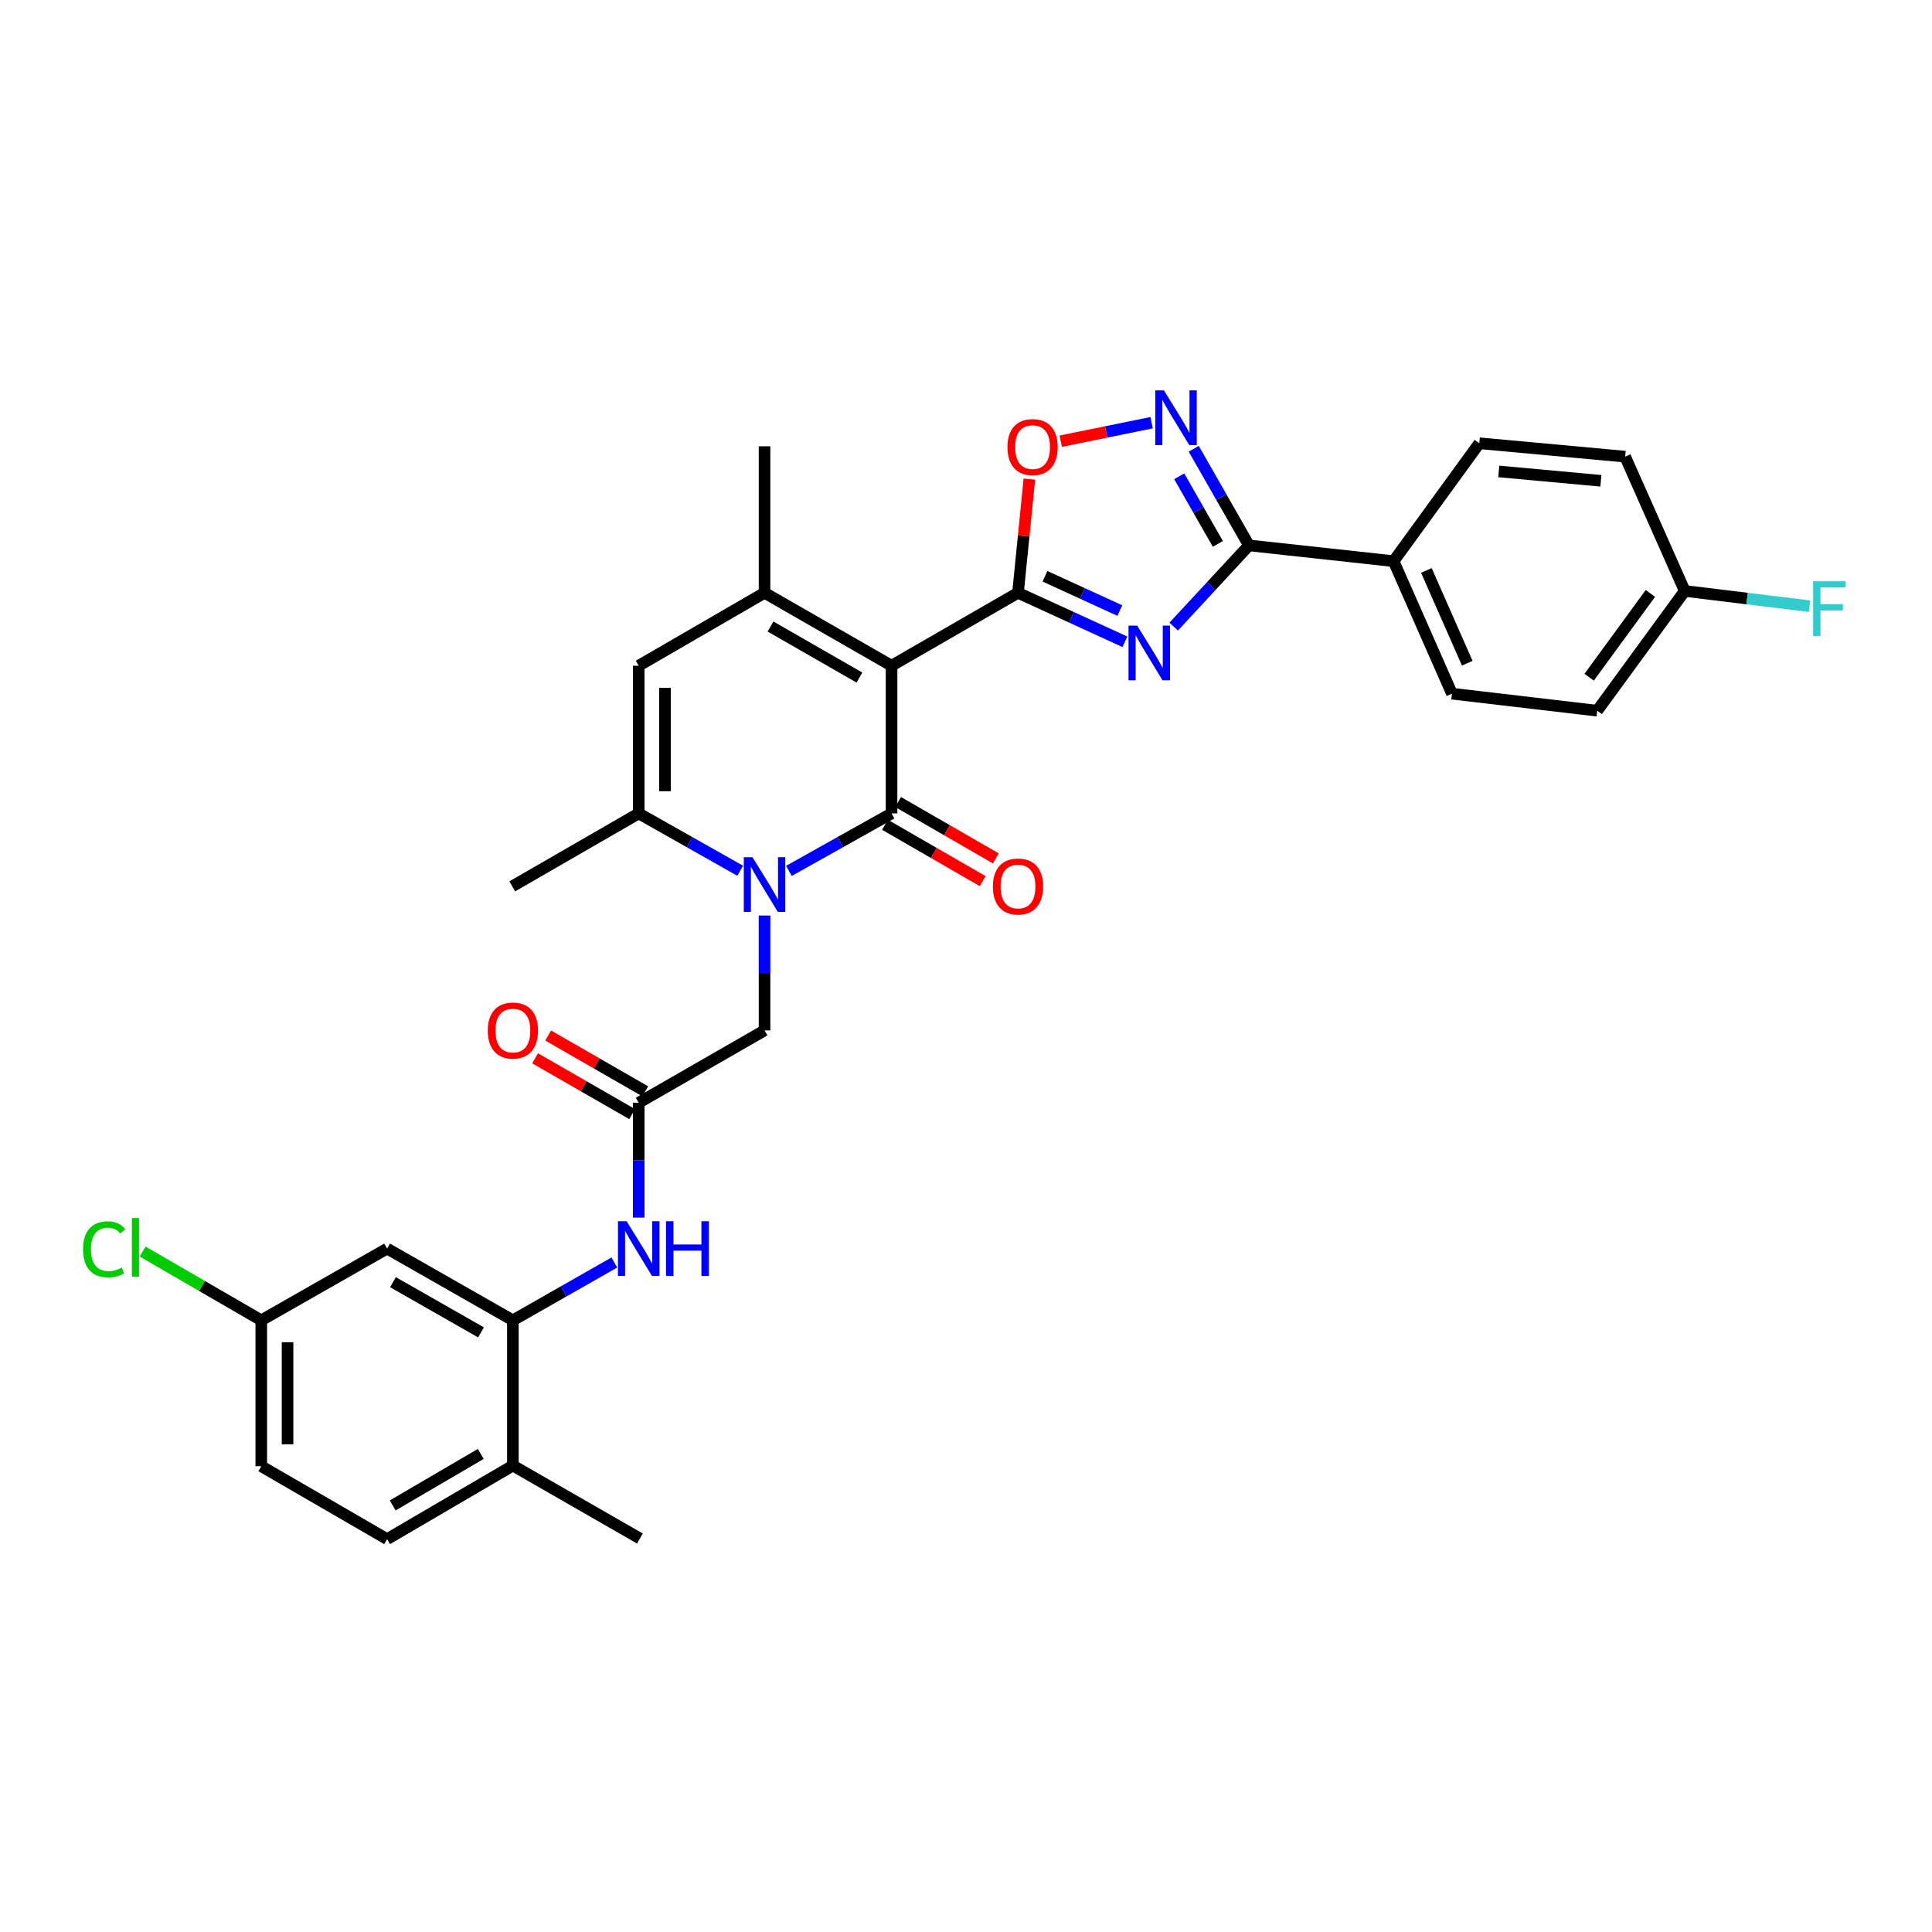 <?xml version='1.0' encoding='iso-8859-1'?>
<svg version='1.1' baseProfile='full'
              xmlns='http://www.w3.org/2000/svg'
                      xmlns:rdkit='http://www.rdkit.org/xml'
                      xmlns:xlink='http://www.w3.org/1999/xlink'
                  xml:space='preserve'
width='1000px' height='1000px' viewBox='0 0 1000 1000'>
<!-- END OF HEADER -->
<rect style='opacity:1.0;fill:#FFFFFF;stroke:none' width='1000' height='1000' x='0' y='0'> </rect>
<path class='bond-0' d='M 461.467,344.575 L 461.467,421.019' style='fill:none;fill-rule:evenodd;stroke:#000000;stroke-width:6px;stroke-linecap:butt;stroke-linejoin:miter;stroke-opacity:1' />
<path class='bond-1' d='M 461.467,344.575 L 526.914,306.833' style='fill:none;fill-rule:evenodd;stroke:#000000;stroke-width:6px;stroke-linecap:butt;stroke-linejoin:miter;stroke-opacity:1' />
<path class='bond-4' d='M 461.467,344.575 L 395.726,306.833' style='fill:none;fill-rule:evenodd;stroke:#000000;stroke-width:6px;stroke-linecap:butt;stroke-linejoin:miter;stroke-opacity:1' />
<path class='bond-4' d='M 444.837,350.704 L 398.818,324.285' style='fill:none;fill-rule:evenodd;stroke:#000000;stroke-width:6px;stroke-linecap:butt;stroke-linejoin:miter;stroke-opacity:1' />
<path class='bond-2' d='M 461.467,421.019 L 434.908,435.891' style='fill:none;fill-rule:evenodd;stroke:#000000;stroke-width:6px;stroke-linecap:butt;stroke-linejoin:miter;stroke-opacity:1' />
<path class='bond-2' d='M 434.908,435.891 L 408.349,450.764' style='fill:none;fill-rule:evenodd;stroke:#0000FF;stroke-width:6px;stroke-linecap:butt;stroke-linejoin:miter;stroke-opacity:1' />
<path class='bond-15' d='M 458.07,426.907 L 483.349,441.491' style='fill:none;fill-rule:evenodd;stroke:#000000;stroke-width:6px;stroke-linecap:butt;stroke-linejoin:miter;stroke-opacity:1' />
<path class='bond-15' d='M 483.349,441.491 L 508.628,456.075' style='fill:none;fill-rule:evenodd;stroke:#FF0000;stroke-width:6px;stroke-linecap:butt;stroke-linejoin:miter;stroke-opacity:1' />
<path class='bond-15' d='M 464.864,415.131 L 490.143,429.715' style='fill:none;fill-rule:evenodd;stroke:#000000;stroke-width:6px;stroke-linecap:butt;stroke-linejoin:miter;stroke-opacity:1' />
<path class='bond-15' d='M 490.143,429.715 L 515.422,444.299' style='fill:none;fill-rule:evenodd;stroke:#FF0000;stroke-width:6px;stroke-linecap:butt;stroke-linejoin:miter;stroke-opacity:1' />
<path class='bond-3' d='M 526.914,306.833 L 554.583,319.514' style='fill:none;fill-rule:evenodd;stroke:#000000;stroke-width:6px;stroke-linecap:butt;stroke-linejoin:miter;stroke-opacity:1' />
<path class='bond-3' d='M 554.583,319.514 L 582.252,332.195' style='fill:none;fill-rule:evenodd;stroke:#0000FF;stroke-width:6px;stroke-linecap:butt;stroke-linejoin:miter;stroke-opacity:1' />
<path class='bond-3' d='M 540.879,298.278 L 560.247,307.155' style='fill:none;fill-rule:evenodd;stroke:#000000;stroke-width:6px;stroke-linecap:butt;stroke-linejoin:miter;stroke-opacity:1' />
<path class='bond-3' d='M 560.247,307.155 L 579.616,316.032' style='fill:none;fill-rule:evenodd;stroke:#0000FF;stroke-width:6px;stroke-linecap:butt;stroke-linejoin:miter;stroke-opacity:1' />
<path class='bond-9' d='M 526.914,306.833 L 529.854,277.411' style='fill:none;fill-rule:evenodd;stroke:#000000;stroke-width:6px;stroke-linecap:butt;stroke-linejoin:miter;stroke-opacity:1' />
<path class='bond-9' d='M 529.854,277.411 L 532.795,247.99' style='fill:none;fill-rule:evenodd;stroke:#FF0000;stroke-width:6px;stroke-linecap:butt;stroke-linejoin:miter;stroke-opacity:1' />
<path class='bond-13' d='M 395.726,473.88 L 395.726,503.606' style='fill:none;fill-rule:evenodd;stroke:#0000FF;stroke-width:6px;stroke-linecap:butt;stroke-linejoin:miter;stroke-opacity:1' />
<path class='bond-13' d='M 395.726,503.606 L 395.726,533.332' style='fill:none;fill-rule:evenodd;stroke:#000000;stroke-width:6px;stroke-linecap:butt;stroke-linejoin:miter;stroke-opacity:1' />
<path class='bond-32' d='M 383.115,450.705 L 356.856,435.862' style='fill:none;fill-rule:evenodd;stroke:#0000FF;stroke-width:6px;stroke-linecap:butt;stroke-linejoin:miter;stroke-opacity:1' />
<path class='bond-32' d='M 356.856,435.862 L 330.596,421.019' style='fill:none;fill-rule:evenodd;stroke:#000000;stroke-width:6px;stroke-linecap:butt;stroke-linejoin:miter;stroke-opacity:1' />
<path class='bond-5' d='M 607.498,324.335 L 626.977,303.314' style='fill:none;fill-rule:evenodd;stroke:#0000FF;stroke-width:6px;stroke-linecap:butt;stroke-linejoin:miter;stroke-opacity:1' />
<path class='bond-5' d='M 626.977,303.314 L 646.455,282.293' style='fill:none;fill-rule:evenodd;stroke:#000000;stroke-width:6px;stroke-linecap:butt;stroke-linejoin:miter;stroke-opacity:1' />
<path class='bond-8' d='M 395.726,306.833 L 330.596,344.575' style='fill:none;fill-rule:evenodd;stroke:#000000;stroke-width:6px;stroke-linecap:butt;stroke-linejoin:miter;stroke-opacity:1' />
<path class='bond-24' d='M 395.726,306.833 L 395.726,231.001' style='fill:none;fill-rule:evenodd;stroke:#000000;stroke-width:6px;stroke-linecap:butt;stroke-linejoin:miter;stroke-opacity:1' />
<path class='bond-16' d='M 646.455,282.293 L 721.321,290.458' style='fill:none;fill-rule:evenodd;stroke:#000000;stroke-width:6px;stroke-linecap:butt;stroke-linejoin:miter;stroke-opacity:1' />
<path class='bond-33' d='M 646.455,282.293 L 632.166,257.287' style='fill:none;fill-rule:evenodd;stroke:#000000;stroke-width:6px;stroke-linecap:butt;stroke-linejoin:miter;stroke-opacity:1' />
<path class='bond-33' d='M 632.166,257.287 L 617.877,232.282' style='fill:none;fill-rule:evenodd;stroke:#0000FF;stroke-width:6px;stroke-linecap:butt;stroke-linejoin:miter;stroke-opacity:1' />
<path class='bond-33' d='M 630.364,281.537 L 620.362,264.033' style='fill:none;fill-rule:evenodd;stroke:#000000;stroke-width:6px;stroke-linecap:butt;stroke-linejoin:miter;stroke-opacity:1' />
<path class='bond-33' d='M 620.362,264.033 L 610.359,246.529' style='fill:none;fill-rule:evenodd;stroke:#0000FF;stroke-width:6px;stroke-linecap:butt;stroke-linejoin:miter;stroke-opacity:1' />
<path class='bond-6' d='M 330.596,421.019 L 330.596,344.575' style='fill:none;fill-rule:evenodd;stroke:#000000;stroke-width:6px;stroke-linecap:butt;stroke-linejoin:miter;stroke-opacity:1' />
<path class='bond-6' d='M 344.192,409.553 L 344.192,356.042' style='fill:none;fill-rule:evenodd;stroke:#000000;stroke-width:6px;stroke-linecap:butt;stroke-linejoin:miter;stroke-opacity:1' />
<path class='bond-29' d='M 330.596,421.019 L 265.149,458.777' style='fill:none;fill-rule:evenodd;stroke:#000000;stroke-width:6px;stroke-linecap:butt;stroke-linejoin:miter;stroke-opacity:1' />
<path class='bond-7' d='M 596.064,218.791 L 572.547,223.579' style='fill:none;fill-rule:evenodd;stroke:#0000FF;stroke-width:6px;stroke-linecap:butt;stroke-linejoin:miter;stroke-opacity:1' />
<path class='bond-7' d='M 572.547,223.579 L 549.031,228.366' style='fill:none;fill-rule:evenodd;stroke:#FF0000;stroke-width:6px;stroke-linecap:butt;stroke-linejoin:miter;stroke-opacity:1' />
<path class='bond-10' d='M 265.467,683.395 L 291.724,668.429' style='fill:none;fill-rule:evenodd;stroke:#000000;stroke-width:6px;stroke-linecap:butt;stroke-linejoin:miter;stroke-opacity:1' />
<path class='bond-10' d='M 291.724,668.429 L 317.982,653.462' style='fill:none;fill-rule:evenodd;stroke:#0000FF;stroke-width:6px;stroke-linecap:butt;stroke-linejoin:miter;stroke-opacity:1' />
<path class='bond-14' d='M 265.467,683.395 L 200.367,646.272' style='fill:none;fill-rule:evenodd;stroke:#000000;stroke-width:6px;stroke-linecap:butt;stroke-linejoin:miter;stroke-opacity:1' />
<path class='bond-14' d='M 248.967,689.637 L 203.397,663.651' style='fill:none;fill-rule:evenodd;stroke:#000000;stroke-width:6px;stroke-linecap:butt;stroke-linejoin:miter;stroke-opacity:1' />
<path class='bond-17' d='M 265.467,683.395 L 265.467,758.578' style='fill:none;fill-rule:evenodd;stroke:#000000;stroke-width:6px;stroke-linecap:butt;stroke-linejoin:miter;stroke-opacity:1' />
<path class='bond-11' d='M 330.596,570.773 L 395.726,533.332' style='fill:none;fill-rule:evenodd;stroke:#000000;stroke-width:6px;stroke-linecap:butt;stroke-linejoin:miter;stroke-opacity:1' />
<path class='bond-12' d='M 330.596,570.773 L 330.596,600.499' style='fill:none;fill-rule:evenodd;stroke:#000000;stroke-width:6px;stroke-linecap:butt;stroke-linejoin:miter;stroke-opacity:1' />
<path class='bond-12' d='M 330.596,600.499 L 330.596,630.225' style='fill:none;fill-rule:evenodd;stroke:#0000FF;stroke-width:6px;stroke-linecap:butt;stroke-linejoin:miter;stroke-opacity:1' />
<path class='bond-18' d='M 333.984,564.879 L 308.858,550.436' style='fill:none;fill-rule:evenodd;stroke:#000000;stroke-width:6px;stroke-linecap:butt;stroke-linejoin:miter;stroke-opacity:1' />
<path class='bond-18' d='M 308.858,550.436 L 283.732,535.992' style='fill:none;fill-rule:evenodd;stroke:#FF0000;stroke-width:6px;stroke-linecap:butt;stroke-linejoin:miter;stroke-opacity:1' />
<path class='bond-18' d='M 327.208,576.666 L 302.083,562.222' style='fill:none;fill-rule:evenodd;stroke:#000000;stroke-width:6px;stroke-linecap:butt;stroke-linejoin:miter;stroke-opacity:1' />
<path class='bond-18' d='M 302.083,562.222 L 276.957,547.778' style='fill:none;fill-rule:evenodd;stroke:#FF0000;stroke-width:6px;stroke-linecap:butt;stroke-linejoin:miter;stroke-opacity:1' />
<path class='bond-22' d='M 200.367,646.272 L 135.238,683.395' style='fill:none;fill-rule:evenodd;stroke:#000000;stroke-width:6px;stroke-linecap:butt;stroke-linejoin:miter;stroke-opacity:1' />
<path class='bond-19' d='M 721.321,290.458 L 751.533,359.039' style='fill:none;fill-rule:evenodd;stroke:#000000;stroke-width:6px;stroke-linecap:butt;stroke-linejoin:miter;stroke-opacity:1' />
<path class='bond-19' d='M 738.294,295.264 L 759.443,343.271' style='fill:none;fill-rule:evenodd;stroke:#000000;stroke-width:6px;stroke-linecap:butt;stroke-linejoin:miter;stroke-opacity:1' />
<path class='bond-20' d='M 721.321,290.458 L 765.687,229.43' style='fill:none;fill-rule:evenodd;stroke:#000000;stroke-width:6px;stroke-linecap:butt;stroke-linejoin:miter;stroke-opacity:1' />
<path class='bond-21' d='M 265.467,758.578 L 200.367,796.653' style='fill:none;fill-rule:evenodd;stroke:#000000;stroke-width:6px;stroke-linecap:butt;stroke-linejoin:miter;stroke-opacity:1' />
<path class='bond-21' d='M 248.838,752.554 L 203.268,779.206' style='fill:none;fill-rule:evenodd;stroke:#000000;stroke-width:6px;stroke-linecap:butt;stroke-linejoin:miter;stroke-opacity:1' />
<path class='bond-31' d='M 265.467,758.578 L 331.223,796.336' style='fill:none;fill-rule:evenodd;stroke:#000000;stroke-width:6px;stroke-linecap:butt;stroke-linejoin:miter;stroke-opacity:1' />
<path class='bond-26' d='M 751.533,359.039 L 826.715,367.861' style='fill:none;fill-rule:evenodd;stroke:#000000;stroke-width:6px;stroke-linecap:butt;stroke-linejoin:miter;stroke-opacity:1' />
<path class='bond-27' d='M 765.687,229.43 L 841.179,236.363' style='fill:none;fill-rule:evenodd;stroke:#000000;stroke-width:6px;stroke-linecap:butt;stroke-linejoin:miter;stroke-opacity:1' />
<path class='bond-27' d='M 775.767,244.008 L 828.612,248.862' style='fill:none;fill-rule:evenodd;stroke:#000000;stroke-width:6px;stroke-linecap:butt;stroke-linejoin:miter;stroke-opacity:1' />
<path class='bond-25' d='M 200.367,796.653 L 135.238,758.91' style='fill:none;fill-rule:evenodd;stroke:#000000;stroke-width:6px;stroke-linecap:butt;stroke-linejoin:miter;stroke-opacity:1' />
<path class='bond-28' d='M 135.238,683.395 L 104.534,665.603' style='fill:none;fill-rule:evenodd;stroke:#000000;stroke-width:6px;stroke-linecap:butt;stroke-linejoin:miter;stroke-opacity:1' />
<path class='bond-28' d='M 104.534,665.603 L 73.83,647.81' style='fill:none;fill-rule:evenodd;stroke:#00CC00;stroke-width:6px;stroke-linecap:butt;stroke-linejoin:miter;stroke-opacity:1' />
<path class='bond-35' d='M 135.238,683.395 L 135.238,758.91' style='fill:none;fill-rule:evenodd;stroke:#000000;stroke-width:6px;stroke-linecap:butt;stroke-linejoin:miter;stroke-opacity:1' />
<path class='bond-35' d='M 148.833,694.723 L 148.833,747.583' style='fill:none;fill-rule:evenodd;stroke:#000000;stroke-width:6px;stroke-linecap:butt;stroke-linejoin:miter;stroke-opacity:1' />
<path class='bond-23' d='M 872.018,305.874 L 841.179,236.363' style='fill:none;fill-rule:evenodd;stroke:#000000;stroke-width:6px;stroke-linecap:butt;stroke-linejoin:miter;stroke-opacity:1' />
<path class='bond-30' d='M 872.018,305.874 L 904.302,309.814' style='fill:none;fill-rule:evenodd;stroke:#000000;stroke-width:6px;stroke-linecap:butt;stroke-linejoin:miter;stroke-opacity:1' />
<path class='bond-30' d='M 904.302,309.814 L 936.586,313.755' style='fill:none;fill-rule:evenodd;stroke:#33CCCC;stroke-width:6px;stroke-linecap:butt;stroke-linejoin:miter;stroke-opacity:1' />
<path class='bond-34' d='M 872.018,305.874 L 826.715,367.861' style='fill:none;fill-rule:evenodd;stroke:#000000;stroke-width:6px;stroke-linecap:butt;stroke-linejoin:miter;stroke-opacity:1' />
<path class='bond-34' d='M 854.246,307.15 L 822.534,350.541' style='fill:none;fill-rule:evenodd;stroke:#000000;stroke-width:6px;stroke-linecap:butt;stroke-linejoin:miter;stroke-opacity:1' />
<path  class='atom-3' d='M 389.466 443.672
L 398.746 458.672
Q 399.666 460.152, 401.146 462.832
Q 402.626 465.512, 402.706 465.672
L 402.706 443.672
L 406.466 443.672
L 406.466 471.992
L 402.586 471.992
L 392.626 455.592
Q 391.466 453.672, 390.226 451.472
Q 389.026 449.272, 388.666 448.592
L 388.666 471.992
L 384.986 471.992
L 384.986 443.672
L 389.466 443.672
' fill='#0000FF'/>
<path  class='atom-4' d='M 588.601 323.814
L 597.881 338.814
Q 598.801 340.294, 600.281 342.974
Q 601.761 345.654, 601.841 345.814
L 601.841 323.814
L 605.601 323.814
L 605.601 352.134
L 601.721 352.134
L 591.761 335.734
Q 590.601 333.814, 589.361 331.614
Q 588.161 329.414, 587.801 328.734
L 587.801 352.134
L 584.121 352.134
L 584.121 323.814
L 588.601 323.814
' fill='#0000FF'/>
<path  class='atom-8' d='M 602.438 202.059
L 611.718 217.059
Q 612.638 218.539, 614.118 221.219
Q 615.598 223.899, 615.678 224.059
L 615.678 202.059
L 619.438 202.059
L 619.438 230.379
L 615.558 230.379
L 605.598 213.979
Q 604.438 212.059, 603.198 209.859
Q 601.998 207.659, 601.638 206.979
L 601.638 230.379
L 597.958 230.379
L 597.958 202.059
L 602.438 202.059
' fill='#0000FF'/>
<path  class='atom-10' d='M 521.459 231.413
Q 521.459 224.613, 524.819 220.813
Q 528.179 217.013, 534.459 217.013
Q 540.739 217.013, 544.099 220.813
Q 547.459 224.613, 547.459 231.413
Q 547.459 238.293, 544.059 242.213
Q 540.659 246.093, 534.459 246.093
Q 528.219 246.093, 524.819 242.213
Q 521.459 238.333, 521.459 231.413
M 534.459 242.893
Q 538.779 242.893, 541.099 240.013
Q 543.459 237.093, 543.459 231.413
Q 543.459 225.853, 541.099 223.053
Q 538.779 220.213, 534.459 220.213
Q 530.139 220.213, 527.779 223.013
Q 525.459 225.813, 525.459 231.413
Q 525.459 237.133, 527.779 240.013
Q 530.139 242.893, 534.459 242.893
' fill='#FF0000'/>
<path  class='atom-13' d='M 324.336 632.112
L 333.616 647.112
Q 334.536 648.592, 336.016 651.272
Q 337.496 653.952, 337.576 654.112
L 337.576 632.112
L 341.336 632.112
L 341.336 660.432
L 337.456 660.432
L 327.496 644.032
Q 326.336 642.112, 325.096 639.912
Q 323.896 637.712, 323.536 637.032
L 323.536 660.432
L 319.856 660.432
L 319.856 632.112
L 324.336 632.112
' fill='#0000FF'/>
<path  class='atom-13' d='M 344.736 632.112
L 348.576 632.112
L 348.576 644.152
L 363.056 644.152
L 363.056 632.112
L 366.896 632.112
L 366.896 660.432
L 363.056 660.432
L 363.056 647.352
L 348.576 647.352
L 348.576 660.432
L 344.736 660.432
L 344.736 632.112
' fill='#0000FF'/>
<path  class='atom-16' d='M 513.914 458.857
Q 513.914 452.057, 517.274 448.257
Q 520.634 444.457, 526.914 444.457
Q 533.194 444.457, 536.554 448.257
Q 539.914 452.057, 539.914 458.857
Q 539.914 465.737, 536.514 469.657
Q 533.114 473.537, 526.914 473.537
Q 520.674 473.537, 517.274 469.657
Q 513.914 465.777, 513.914 458.857
M 526.914 470.337
Q 531.234 470.337, 533.554 467.457
Q 535.914 464.537, 535.914 458.857
Q 535.914 453.297, 533.554 450.497
Q 531.234 447.657, 526.914 447.657
Q 522.594 447.657, 520.234 450.457
Q 517.914 453.257, 517.914 458.857
Q 517.914 464.577, 520.234 467.457
Q 522.594 470.337, 526.914 470.337
' fill='#FF0000'/>
<path  class='atom-19' d='M 252.467 533.412
Q 252.467 526.612, 255.827 522.812
Q 259.187 519.012, 265.467 519.012
Q 271.747 519.012, 275.107 522.812
Q 278.467 526.612, 278.467 533.412
Q 278.467 540.292, 275.067 544.212
Q 271.667 548.092, 265.467 548.092
Q 259.227 548.092, 255.827 544.212
Q 252.467 540.332, 252.467 533.412
M 265.467 544.892
Q 269.787 544.892, 272.107 542.012
Q 274.467 539.092, 274.467 533.412
Q 274.467 527.852, 272.107 525.052
Q 269.787 522.212, 265.467 522.212
Q 261.147 522.212, 258.787 525.012
Q 256.467 527.812, 256.467 533.412
Q 256.467 539.132, 258.787 542.012
Q 261.147 544.892, 265.467 544.892
' fill='#FF0000'/>
<path  class='atom-29' d='M 42.988 646.633
Q 42.988 639.593, 46.268 635.913
Q 49.588 632.193, 55.868 632.193
Q 61.708 632.193, 64.828 636.313
L 62.188 638.473
Q 59.908 635.473, 55.868 635.473
Q 51.588 635.473, 49.308 638.353
Q 47.068 641.193, 47.068 646.633
Q 47.068 652.233, 49.388 655.113
Q 51.748 657.993, 56.308 657.993
Q 59.428 657.993, 63.068 656.113
L 64.188 659.113
Q 62.708 660.073, 60.468 660.633
Q 58.228 661.193, 55.748 661.193
Q 49.588 661.193, 46.268 657.433
Q 42.988 653.673, 42.988 646.633
' fill='#00CC00'/>
<path  class='atom-29' d='M 68.268 630.473
L 71.948 630.473
L 71.948 660.833
L 68.268 660.833
L 68.268 630.473
' fill='#00CC00'/>
<path  class='atom-31' d='M 938.471 300.853
L 955.311 300.853
L 955.311 304.093
L 942.271 304.093
L 942.271 312.693
L 953.871 312.693
L 953.871 315.973
L 942.271 315.973
L 942.271 329.173
L 938.471 329.173
L 938.471 300.853
' fill='#33CCCC'/>
</svg>
